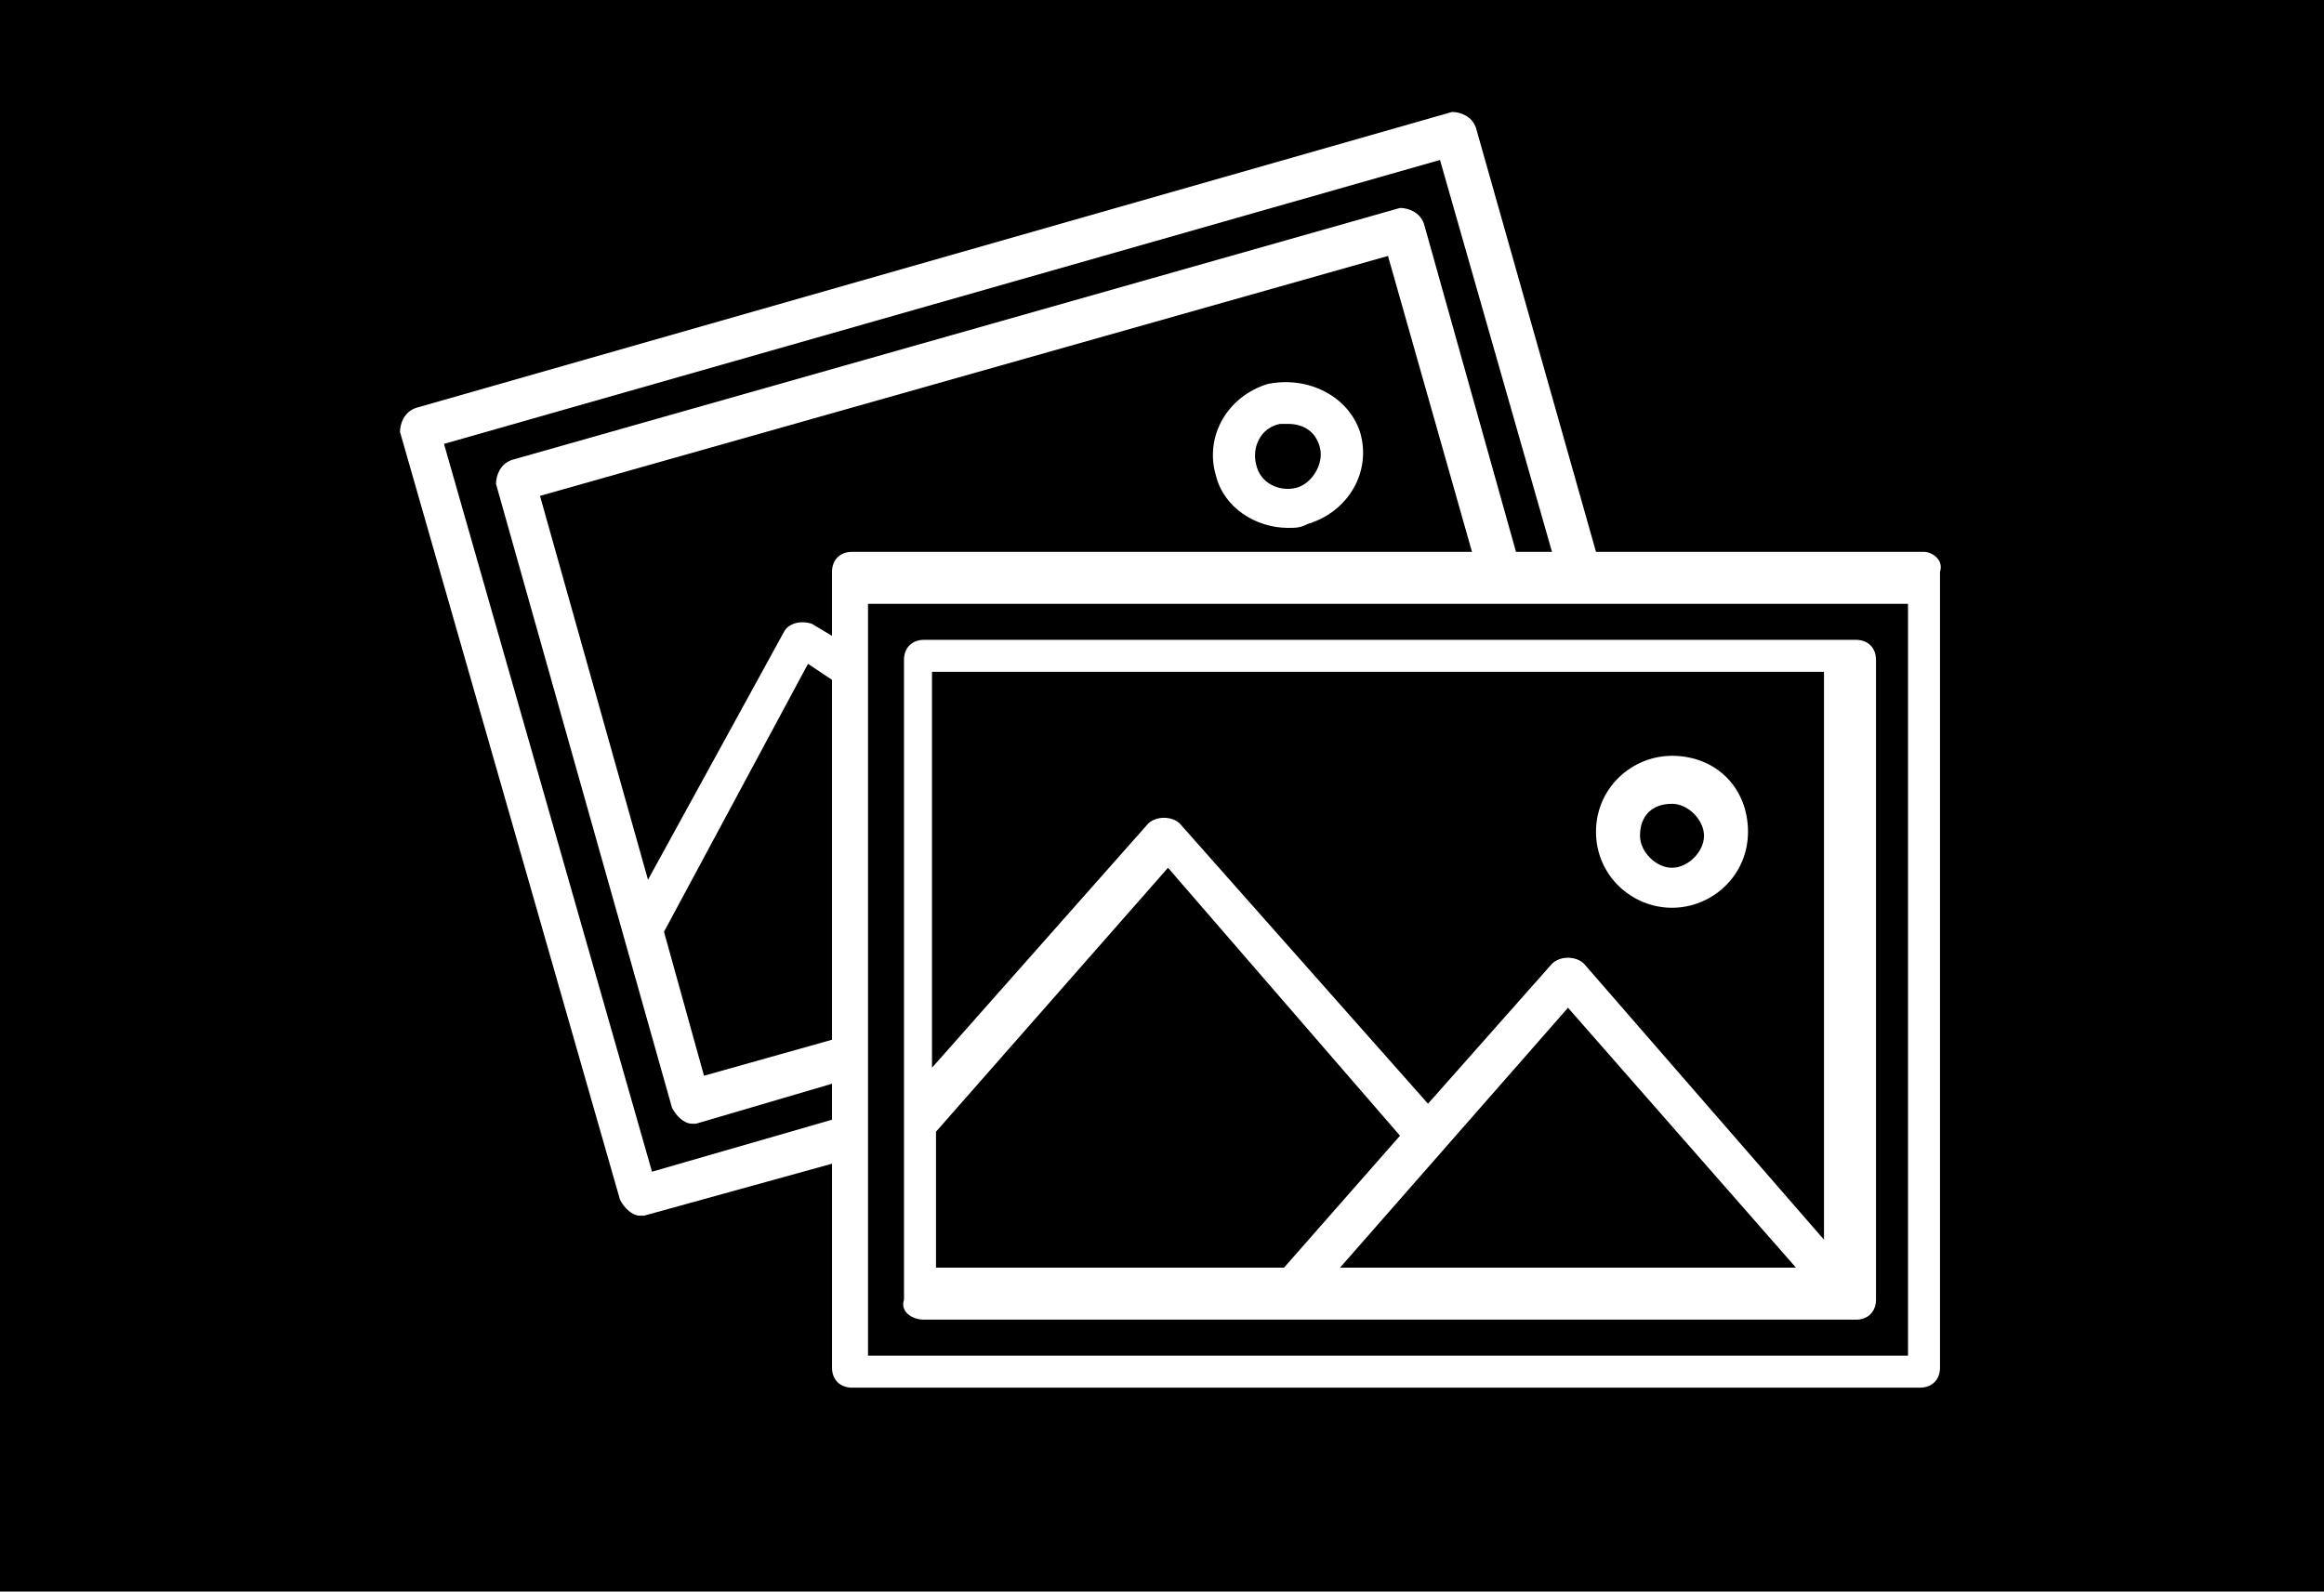 <?xml version="1.0" encoding="utf-8"?>
<!-- Generator: Adobe Illustrator 24.2.3, SVG Export Plug-In . SVG Version: 6.00 Build 0)  -->
<svg version="1.1" id="Layer_1" xmlns="http://www.w3.org/2000/svg" xmlns:xlink="http://www.w3.org/1999/xlink" x="0px" y="0px"
	 viewBox="0 0 58.1 39.8" style="enable-background:new 0 0 58.1 39.8;" xml:space="preserve">
<style type="text/css">
	.st0{fill-rule:evenodd;clip-rule:evenodd;}
	.st1{display:none;fill:#FFFFFF;}
	.st2{display:none;}
	.st3{display:inline;fill:none;}
	.st4{display:inline;fill:#FFFFFF;}
	.st5{fill:#FFFFFF;}
</style>
<rect class="st0" width="58.1" height="39.8"/>
<path class="st1" d="M33,5.6C33,5.6,32.9,5.6,33,5.6l-2.8-2.8c-0.1-0.1-0.2-0.1-0.3-0.2c-0.2,0-0.4,0-0.5,0.2l-2.7,2.7
	c0,0,0,0-0.1,0.1L11.7,20.5c-0.2,0.2-0.2,0.6,0,0.8l2.7,2.7c0.2,0.2,0.6,0.2,0.8,0l0.2-0.2v12.6h-2.4c-0.3,0-0.6,0.3-0.6,0.6
	c0,0.3,0.3,0.6,0.6,0.6h2.7c0.1,0.1,0.2,0.1,0.3,0.1c0.1,0,0.2,0,0.3-0.1h26.7c0.1,0.1,0.2,0.1,0.3,0.1c0.1,0,0.2,0,0.3-0.1h2.6l0,0
	c0.3,0,0.6-0.3,0.6-0.6c0-0.3-0.3-0.6-0.6-0.6h-2.3V23.8l0.2,0.2c0.1,0.1,0.3,0.2,0.4,0.2c0.2,0,0.3-0.1,0.4-0.2l2.7-2.7
	c0.2-0.2,0.2-0.6,0-0.8L33,5.6z M42.9,36.3H16.7V22.6L29.7,9.5l13.2,13.2V36.3z M44.7,22.8l-0.6-0.6v-0.2c0-0.3-0.3-0.6-0.6-0.6
	c-0.1,0-0.1,0-0.1,0L30.1,8.3c-0.1-0.1-0.3-0.2-0.4-0.2c-0.1,0-0.3,0.1-0.4,0.2L16.2,21.5c0,0-0.1,0-0.1,0c-0.3,0-0.6,0.3-0.6,0.6
	v0.1l-0.7,0.7l-1.9-1.9L27.4,6.4c0,0,0,0,0.1-0.1L29.7,4L32,6.3c0,0,0,0.1,0.1,0.1l14.5,14.5L44.7,22.8z"/>
<g transform="translate(118 15)" class="st2">
	<path class="st3" d="M-71.2-7.5c0,0.4-0.3,0.7-0.7,0.7h-0.1c-0.4,0-0.7-0.3-0.7-0.7v0v-1.6h-2.3v1.6c0,0.4-0.3,0.7-0.7,0.7
		c-0.4,0-0.7-0.3-0.7-0.7l0,0v-1.6h-2.3v1.6c0,0.4-0.3,0.7-0.7,0.7h0c-0.4,0-0.7-0.3-0.7-0.7l0,0v-1.6h-2.3v1.6
		c0,0.4-0.3,0.7-0.7,0.7h0c-0.4,0-0.7-0.3-0.7-0.7v-1.6h-2.3v1.6c0,0.4-0.3,0.7-0.7,0.7h0c-0.4,0-0.7-0.3-0.7-0.7v-1.6h-2.3v1.6
		c0,0.4-0.3,0.7-0.7,0.7h-0.1c-0.4,0-0.7-0.3-0.7-0.7v0v-1.6h-2.3v1.6c0,0.4-0.3,0.7-0.7,0.7h0c-0.4,0-0.7-0.3-0.7-0.7l0,0v-1.6
		h-1.8v1.6c0,0.4-0.3,0.7-0.7,0.7h0c-0.4,0-0.7-0.3-0.7-0.7l0,0v-1.6h-2.3v1.6c0,0.4-0.3,0.7-0.7,0.7h-0.1c-0.4,0-0.7-0.3-0.7-0.7
		l0,0v-1.6h-2.3v1.6c0,0.4-0.3,0.7-0.7,0.7h-0.1c-0.4,0-0.7-0.3-0.7-0.7l0,0v-1.6h-2.3v29.5h38.8V-9.2h-2.3V-7.5z M-100.7,12.7v3.7
		c0,0.4-0.3,0.7-0.7,0.7h0h-3.7c-0.4,0-0.7-0.3-0.7-0.7v0v-3.7c0-0.4,0.3-0.7,0.7-0.7h3.8C-101,12-100.7,12.3-100.7,12.7
		L-100.7,12.7z M-100.7,5.3v3.7c0,0.4-0.3,0.7-0.7,0.7h0h-3.7c-0.4,0-0.7-0.3-0.7-0.7V5.3c0-0.4,0.3-0.7,0.7-0.7h3.8
		C-101,4.7-100.7,5-100.7,5.3L-100.7,5.3L-100.7,5.3z M-93.3,12.7v3.7c0,0.4-0.3,0.7-0.7,0.7h0h-3.7c-0.4,0-0.7-0.3-0.7-0.7
		c0,0,0,0,0,0v-3.7c0-0.4,0.3-0.7,0.7-0.7h0h3.7C-93.6,12-93.3,12.3-93.3,12.7L-93.3,12.7L-93.3,12.7z M-93.3,5.3v3.7
		c0,0.4-0.3,0.7-0.7,0.7h-3.7c-0.4,0-0.7-0.3-0.7-0.7v0V5.3c0-0.4,0.3-0.7,0.7-0.7h0h3.7C-93.6,4.7-93.3,5-93.3,5.3L-93.3,5.3z
		 M-85.9,12.7v3.7c0,0.4-0.3,0.7-0.7,0.7h0h-3.7c-0.4,0-0.7-0.3-0.7-0.7v0v-3.7c0-0.4,0.3-0.7,0.7-0.7h3.7
		C-86.2,12-85.9,12.3-85.9,12.7L-85.9,12.7z M-85.9,5.3v3.7c0,0.4-0.3,0.7-0.7,0.7h0h-3.7c-0.4,0-0.7-0.3-0.7-0.7v0V5.3
		c0-0.4,0.3-0.7,0.7-0.7h3.7C-86.2,4.7-85.9,5-85.9,5.3L-85.9,5.3L-85.9,5.3z M-85.9-2v3.7c0,0.4-0.3,0.7-0.7,0.7h0h-3.7
		c-0.4,0-0.7-0.3-0.7-0.7v0v-3.7c0-0.4,0.3-0.7,0.7-0.7h3.7C-86.2-2.7-85.9-2.4-85.9-2C-85.9-2.1-85.9-2.1-85.9-2z M-78.5,12.7v3.7
		c0,0.4-0.3,0.7-0.7,0.7h0H-83c-0.4,0-0.7-0.3-0.7-0.7c0,0,0,0,0,0v-3.7c0-0.4,0.3-0.7,0.7-0.7h0h3.7C-78.8,12-78.5,12.3-78.5,12.7
		L-78.5,12.7z M-78.5,5.3v3.7c0,0.4-0.3,0.7-0.7,0.7h0H-83c-0.4,0-0.7-0.3-0.7-0.7v0V5.3c0-0.4,0.3-0.7,0.7-0.7h0h3.7
		C-78.8,4.7-78.5,5-78.5,5.3L-78.5,5.3L-78.5,5.3z M-78.5-2v3.7c0,0.4-0.3,0.7-0.7,0.7h0H-83c-0.4,0-0.7-0.3-0.7-0.7c0,0,0,0,0,0
		v-3.7c0-0.4,0.3-0.7,0.7-0.7h0h3.7C-78.8-2.7-78.5-2.4-78.5-2L-78.5-2z M-71.2,9.1c0,0.4-0.3,0.7-0.7,0.7h-3.8
		c-0.4,0-0.7-0.3-0.7-0.7v0V5.3c0-0.4,0.3-0.7,0.7-0.7h3.7c0.4,0,0.7,0.3,0.7,0.7L-71.2,9.1L-71.2,9.1z M-71.2,1.7
		c0,0.4-0.3,0.7-0.7,0.7h0h-3.7c-0.4,0-0.7-0.3-0.7-0.7c0,0,0,0,0,0v-3.7c0-0.4,0.3-0.7,0.7-0.7h0h3.7c0.4,0,0.7,0.3,0.7,0.7
		L-71.2,1.7L-71.2,1.7z"/>
	<path class="st4" d="M-68.6-10.6h-2.6v-2c0-0.4-0.3-0.7-0.7-0.7c-0.4,0-0.7,0.3-0.7,0.7v2h-2.3v-2c0-0.4-0.3-0.7-0.7-0.7
		c-0.4,0-0.7,0.3-0.7,0.7v2h-2.3v-1.8c0-0.4-0.3-0.7-0.7-0.7c-0.4,0-0.7,0.3-0.7,0.7v1.8h-2.3v-1.8c0-0.4-0.3-0.7-0.7-0.7
		s-0.7,0.3-0.7,0.7v1.8h-2.3v-1.8c0-0.4-0.3-0.7-0.7-0.7c-0.4,0-0.7,0.3-0.7,0.7v1.8h-2.3v-2c0-0.4-0.3-0.7-0.7-0.7
		c-0.4,0-0.7,0.3-0.7,0.7v2h-2.3v-1.8c0-0.4-0.3-0.7-0.7-0.7c-0.4,0-0.7,0.3-0.7,0.7v1.8h-1.8v-1.8c0-0.4-0.3-0.6-0.7-0.6
		c-0.4,0-0.7,0.3-0.7,0.6v1.8h-2.3v-1.8c0-0.4-0.3-0.7-0.7-0.7c-0.4,0-0.7,0.3-0.7,0.7v1.8h-2.3v-1.8c0-0.4-0.3-0.7-0.7-0.7
		c-0.4,0-0.7,0.3-0.7,0.7v1.8h-3l0,0c-0.4,0-0.7,0.3-0.7,0.7v31c0,0.4,0.3,0.7,0.7,0.7h39.7c0.4,0,0.7-0.3,0.7-0.7v-31l0,0
		C-67.9-10.3-68.2-10.6-68.6-10.6z M-68.9,20.3h-38.8V-9.2h2.3v1.6l0,0c0,0.4,0.3,0.7,0.7,0.7h0.1c0.4,0,0.7-0.3,0.7-0.7v-1.6h2.3
		v1.6l0,0c0,0.4,0.3,0.7,0.7,0.7h0.1c0.4,0,0.7-0.3,0.7-0.7v-1.6h2.3v1.6l0,0c0,0.4,0.3,0.7,0.7,0.7h0c0.4,0,0.7-0.3,0.7-0.7v-1.6
		h1.8v1.6l0,0c0,0.4,0.3,0.7,0.7,0.7h0c0.4,0,0.7-0.3,0.7-0.7v-1.6h2.3v1.6v0c0,0.4,0.3,0.7,0.7,0.7h0.1c0.4,0,0.7-0.3,0.7-0.7v-1.6
		h2.3v1.6c0,0.4,0.3,0.7,0.7,0.7h0c0.4,0,0.7-0.3,0.7-0.7v-1.6h2.3v1.6c0,0.4,0.3,0.7,0.7,0.7h0c0.4,0,0.7-0.3,0.7-0.7v-1.6h2.3v1.6
		l0,0c0,0.4,0.3,0.7,0.7,0.7h0c0.4,0,0.7-0.3,0.7-0.7v-1.6h2.3v1.6l0,0c0,0.4,0.3,0.7,0.7,0.7s0.7-0.3,0.7-0.7v-1.6h2.3v1.6v0
		c0,0.4,0.3,0.7,0.7,0.7h0.1c0.4,0,0.7-0.3,0.7-0.7v-1.6h2.3L-68.9,20.3L-68.9,20.3z"/>
	<path class="st4" d="M-86.6-2.7h-3.7C-90.7-2.7-91-2.4-91-2v3.7v0c0,0.4,0.3,0.7,0.7,0.7h3.7h0c0.4,0,0.7-0.3,0.7-0.7V-2
		c0,0,0,0,0,0C-85.9-2.4-86.2-2.7-86.6-2.7z M-87.3,1h-2.3v-2.3h2.3V1z"/>
	<path class="st4" d="M-79.2-2.7H-83h0c-0.4,0-0.7,0.3-0.7,0.7v3.7c0,0,0,0,0,0c0,0.4,0.3,0.7,0.7,0.7h3.7h0c0.4,0,0.7-0.3,0.7-0.7
		V-2v0C-78.5-2.4-78.8-2.7-79.2-2.7z M-79.9,1h-2.3v-2.3h2.3V1z"/>
	<path class="st4" d="M-71.8-2.7h-3.7h0c-0.4,0-0.7,0.3-0.7,0.7v3.7c0,0,0,0,0,0c0,0.4,0.3,0.7,0.7,0.7h3.7h0c0.4,0,0.7-0.3,0.7-0.7
		v-3.8C-71.2-2.4-71.5-2.7-71.8-2.7z M-72.5,1h-2.3v-2.3h2.3V1z"/>
	<path class="st4" d="M-101.4,4.7h-3.8c-0.4,0-0.7,0.3-0.7,0.7v3.8c0,0.4,0.3,0.7,0.7,0.7h3.7h0c0.4,0,0.7-0.3,0.7-0.7V5.3v0
		C-100.7,5-101,4.7-101.4,4.7z M-102.1,8.4h-2.3V6h2.3V8.4z"/>
	<path class="st4" d="M-94,4.7h-3.7h0c-0.4,0-0.7,0.3-0.7,0.7v3.7v0c0,0.4,0.3,0.7,0.7,0.7h3.7c0.4,0,0.7-0.3,0.7-0.7V5.3v0
		C-93.3,5-93.6,4.7-94,4.7z M-94.7,8.4H-97V6h2.3V8.4z"/>
	<path class="st4" d="M-86.6,4.7h-3.7C-90.7,4.7-91,5-91,5.3v3.7v0c0,0.4,0.3,0.7,0.7,0.7h3.7h0c0.4,0,0.7-0.3,0.7-0.7V5.3v0
		C-85.9,5-86.2,4.7-86.6,4.7z M-87.3,8.4h-2.3V6h2.3V8.4z"/>
	<path class="st4" d="M-79.2,4.7H-83h0c-0.4,0-0.7,0.3-0.7,0.7v3.7v0c0,0.4,0.3,0.7,0.7,0.7h3.7h0c0.4,0,0.7-0.3,0.7-0.7V5.3v0
		C-78.5,5-78.8,4.7-79.2,4.7z M-79.9,8.4h-2.3V6h2.3V8.4z"/>
	<path class="st4" d="M-71.8,4.7h-3.7c-0.4,0-0.7,0.3-0.7,0.7v3.7v0c0,0.4,0.3,0.7,0.7,0.7h3.8c0.4,0,0.7-0.3,0.7-0.7V5.3
		C-71.2,5-71.5,4.7-71.8,4.7z M-72.5,8.4h-2.3V6h2.3V8.4z"/>
	<path class="st4" d="M-101.4,12h-3.8c-0.4,0-0.7,0.3-0.7,0.7v3.7v0c0,0.4,0.3,0.7,0.7,0.7h3.7h0c0.4,0,0.7-0.3,0.7-0.7v-3.7v0
		C-100.7,12.3-101,12-101.4,12z M-102.1,15.7h-2.3v-2.3h2.3V15.7z"/>
	<path class="st4" d="M-94,12h-3.7h0c-0.4,0-0.7,0.3-0.7,0.7v3.7c0,0,0,0,0,0c0,0.4,0.3,0.7,0.7,0.7h3.7h0c0.4,0,0.7-0.3,0.7-0.7
		v-3.7v0C-93.3,12.3-93.6,12-94,12z M-94.7,15.7H-97v-2.3h2.3V15.7z"/>
	<path class="st4" d="M-86.6,12h-3.7c-0.4,0-0.7,0.3-0.7,0.7v3.7v0c0,0.4,0.3,0.7,0.7,0.7h3.7h0c0.4,0,0.7-0.3,0.7-0.7v-3.7v0
		C-85.9,12.3-86.2,12-86.6,12z M-87.3,15.7h-2.3v-2.3h2.3V15.7z"/>
	<path class="st4" d="M-79.2,12H-83h0c-0.4,0-0.7,0.3-0.7,0.7v3.7c0,0,0,0,0,0c0,0.4,0.3,0.7,0.7,0.7h3.7h0c0.4,0,0.7-0.3,0.7-0.7
		v-3.7v0C-78.5,12.3-78.8,12-79.2,12z M-79.9,15.7h-2.3v-2.3h2.3V15.7z"/>
</g>
<g transform="translate(255 10)" class="st2">
	<path class="st4" d="M-222.7,16c-0.3-0.3-0.8-0.5-1.3-0.5c-0.5,0-0.9,0.2-1.3,0.5l-1.3,1c-0.4,0.3-1,0.5-1.5,0.4
		c-2.9-0.7-4.7-3.9-5.5-5.8c-0.3-0.6-0.2-1.3,0.2-1.8l0.8-1.1c0.7-0.7,0.7-1.8,0-2.5l-1.7-1.7c-0.6-0.6-1.6-0.7-2.4-0.2l-0.2,0.1
		c-1.7,1.3-2.6,3.5-2.4,5.6c0.3,2.1,1.2,5.4,4.5,8.7c2.1,2.1,4.3,3.5,6.5,4.1c0.6,0.2,1.2,0.2,1.8,0.2c2.1,0,4.1-1,5.4-2.7l0.1-0.1
		c0.5-0.7,0.5-1.7-0.1-2.4L-222.7,16z M-221.4,19.7l-0.1,0.1c-1.5,1.9-4,2.8-6.4,2.2c-2.1-0.6-4.2-1.9-6.2-3.9
		c-3.1-3.1-4.1-6.2-4.3-8.2l0,0c-0.2-1.9,0.6-3.8,2.1-4.9l0.2-0.1c0.4-0.3,1-0.3,1.4,0.1l1.7,1.7c0.4,0.4,0.4,1.1,0,1.5c0,0,0,0,0,0
		l-0.8,1.1c-0.6,0.7-0.7,1.7-0.3,2.6c0.9,2,2.8,5.5,6,6.2c0.8,0.2,1.5,0,2.1-0.5l1.3-1c0,0,0,0,0,0c0.2-0.2,0.5-0.3,0.8-0.3
		c0.3,0,0.6,0.1,0.8,0.3l1.7,1.7C-221.2,18.7-221.1,19.3-221.4,19.7z"/>
	<path class="st4" d="M-218.7-4h-5.4c-3.7,0-6.7,3-6.7,6.7c0,1.7,0.6,3.4,1.8,4.6V13c0,0.1,0.1,0.3,0.2,0.3c0.1,0,0.1,0,0.2,0
		c0.1,0,0.2,0,0.2-0.1l4.5-3.6h5.3c3.6-0.1,6.6-3,6.6-6.6C-212-0.7-214.9-3.9-218.7-4z M-218.8,8.8h-5.4c-0.1,0-0.2,0-0.2,0.1
		l-4,3.2V7c0-0.1,0-0.2-0.1-0.3c-1.1-1.1-1.7-2.6-1.7-4.2c0-3.3,2.7-6,6-6h5.4c3.4,0,6.1,2.7,6.1,6.1
		C-212.8,6.1-215.5,8.8-218.8,8.8z"/>
</g>
<g transform="translate(365 10)">
	<path d="M-330,18.4l-5.8-6.7l-5.7,6.5c0,0,0,0,0,0v3.5h8.7L-330,18.4z"/>
	<path d="M-323.2,11.7c0.4,0,0.8-0.4,0.8-0.8l0,0c0-0.4-0.4-0.8-0.8-0.8c-0.4,0-0.8,0.4-0.8,0.8S-323.7,11.7-323.2,11.7z"/>
	<polygon points="-348.4,13.4 -347.4,16.9 -344.2,16 -344.2,7.1 -344.8,6.7 	"/>
	<path d="M-332.8,0.6L-332.8,0.6c-0.1,0-0.1,0-0.2,0c-0.4,0.1-0.7,0.6-0.6,1c0.1,0.4,0.6,0.7,1,0.6c0.4-0.1,0.7-0.6,0.6-1
		C-332.1,0.8-332.4,0.6-332.8,0.6z"/>
	<path d="M-330.3-3.6l-21.2,6l2.7,9.6l3.4-6.2c0.1-0.3,0.5-0.4,0.7-0.2c0,0,0,0,0,0l0.5,0.3V4.3c0-0.3,0.2-0.5,0.5-0.5l0,0h15.4
		L-330.3-3.6z M-332.3,3.2c-0.2,0-0.3,0.1-0.5,0.1c-0.8,0-1.6-0.6-1.8-1.3c-0.3-1,0.3-2,1.3-2.3s2,0.3,2.3,1.3
		C-330.7,1.9-331.3,2.9-332.3,3.2z"/>
	<polygon points="-331.5,21.7 -320.2,21.7 -325.8,15.2 	"/>
	<path d="M-343.3,23.9h26V5.1h-26V23.9z M-342.5,18c0-0.1,0-0.1,0-0.2V6.4c0-0.3,0.2-0.5,0.5-0.5h23.3c0.3,0,0.5,0.2,0.5,0.5l0,0v16
		c0,0.3-0.2,0.5-0.5,0.5h-23.3c-0.3,0-0.5-0.2-0.5-0.5V18z"/>
	<path d="M-344.2,17.1l-3.4,1c0,0-0.1,0-0.1,0c-0.2,0-0.4-0.2-0.5-0.4l-4.4-15.6c-0.1-0.3,0.1-0.6,0.4-0.6h0l22.2-6.3
		c0.3-0.1,0.6,0.1,0.6,0.4l0,0l2.3,8.2h0.9L-329-6l-24.9,7.1l5.2,18.2l4.5-1.3V17.1z"/>
	<path d="M-335.5,10.6C-335.5,10.6-335.5,10.6-335.5,10.6l6.2,7l3.1-3.5c0.2-0.2,0.5-0.2,0.8,0c0,0,0,0,0,0l6,6.9V6.8h-22.2v9.9
		l5.4-6.1C-336.1,10.4-335.7,10.4-335.5,10.6z M-323.2,9c1,0,1.9,0.8,1.9,1.9s-0.8,1.9-1.9,1.9c-1,0-1.9-0.8-1.9-1.9
		C-325.1,9.8-324.2,9-323.2,9z"/>
	<path class="st5" d="M-316.9,3.8h-8.2l-3-10.6l0,0c-0.1-0.3-0.4-0.4-0.6-0.4l-25.9,7.4c-0.3,0.1-0.4,0.4-0.4,0.6l5.5,19.2
		c0.1,0.2,0.3,0.4,0.5,0.4c0.1,0,0.1,0,0.1,0l4.7-1.3v5.1l0,0c0,0.3,0.2,0.5,0.5,0.5h26.7c0.3,0,0.5-0.2,0.5-0.5V4.3l0,0
		C-316.4,4-316.7,3.8-316.9,3.8z M-348.7,19.3l-5.2-18.2L-329-6l2.8,9.8h-0.9l-2.3-8.2l0,0c-0.1-0.3-0.4-0.4-0.6-0.4l-22.2,6.3h0
		c-0.3,0.1-0.4,0.4-0.4,0.6l4.4,15.6c0.1,0.2,0.3,0.4,0.5,0.4c0,0,0.1,0,0.1,0l3.4-1V18L-348.7,19.3z M-344.2,16l-3.2,0.9l-1-3.6
		l3.6-6.7l0.6,0.4V16z M-343.7,3.8L-343.7,3.8c-0.3,0-0.5,0.2-0.5,0.5v1.6l-0.5-0.3c0,0,0,0,0,0c-0.3-0.1-0.6,0-0.7,0.2l-3.4,6.2
		l-2.7-9.6l21.2-6l2.1,7.4H-343.7z M-317.3,23.9h-26V5.1h26V23.9z"/>
	<path class="st5" d="M-341.9,23h23.3c0.3,0,0.5-0.2,0.5-0.5v-16l0,0c0-0.3-0.2-0.5-0.5-0.5h-23.3c-0.3,0-0.5,0.2-0.5,0.5v11.3
		c0,0.1,0,0.1,0,0.2v4.5C-342.5,22.8-342.2,23-341.9,23z M-341.6,18.3C-341.6,18.3-341.6,18.2-341.6,18.3l5.8-6.6l5.8,6.7l-2.9,3.3
		h-8.7V18.3z M-331.5,21.7l5.7-6.5l5.7,6.5H-331.5z M-341.6,6.8h22.2V21l-6-6.9c0,0,0,0,0,0c-0.2-0.2-0.6-0.2-0.8,0l-3.1,3.5l-6.2-7
		c0,0,0,0,0,0c-0.2-0.2-0.6-0.2-0.8,0l-5.4,6.1V6.8z"/>
	<path class="st5" d="M-323.2,12.7c1,0,1.9-0.8,1.9-1.9s-0.8-1.9-1.9-1.9c-1,0-1.9,0.8-1.9,1.9C-325.1,11.9-324.2,12.7-323.2,12.7z
		 M-323.2,10.1c0.4,0,0.8,0.4,0.8,0.8l0,0c0,0.4-0.4,0.8-0.8,0.8c-0.4,0-0.8-0.4-0.8-0.8C-324,10.4-323.7,10.1-323.2,10.1z"/>
	<path class="st5" d="M-333.3-0.4c-1,0.3-1.6,1.3-1.3,2.3c0.2,0.8,1,1.3,1.8,1.3c0.2,0,0.3,0,0.5-0.1c1-0.3,1.6-1.3,1.3-2.3
		C-331.3-0.1-332.3-0.6-333.3-0.4z M-332.6,2.2c-0.4,0.1-0.9-0.1-1-0.6c-0.1-0.4,0.1-0.9,0.6-1c0.1,0,0.1,0,0.2,0l0,0
		c0.4,0,0.7,0.2,0.8,0.6C-331.9,1.6-332.2,2.1-332.6,2.2z"/>
</g>
</svg>

